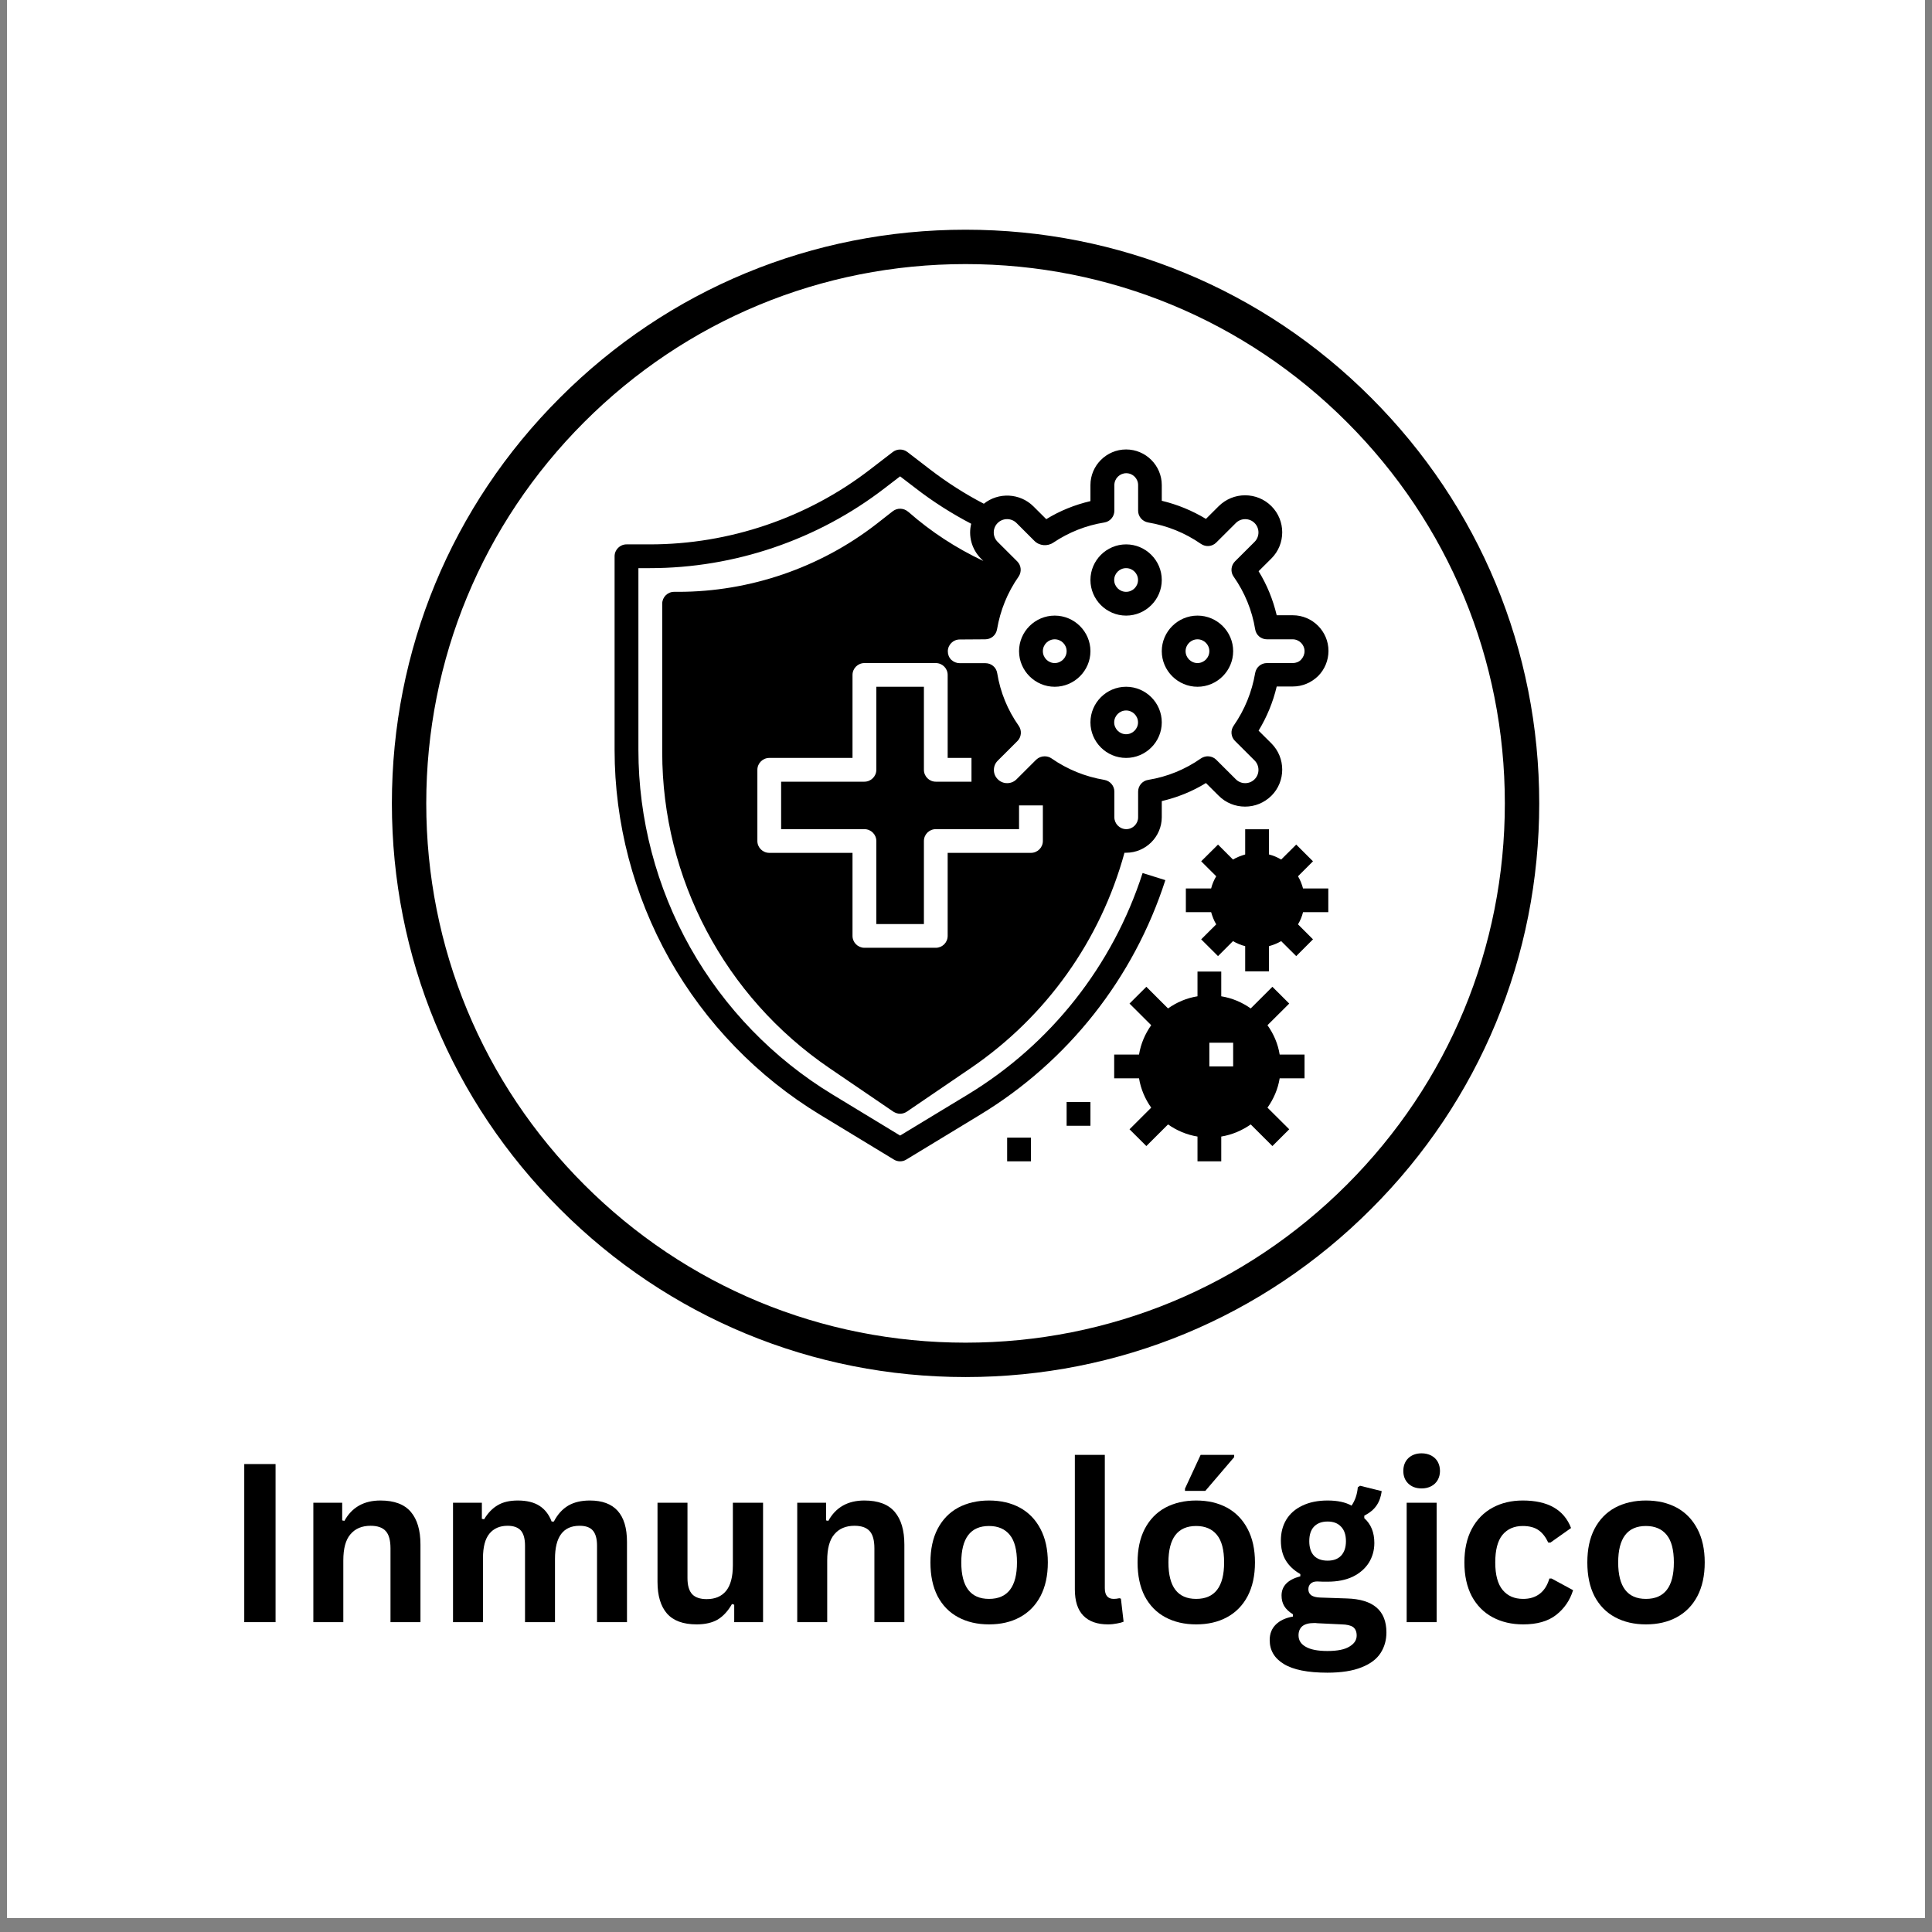 <svg xmlns="http://www.w3.org/2000/svg" xmlns:xlink="http://www.w3.org/1999/xlink" width="180" zoomAndPan="magnify" viewBox="0 0 135 135" height="180" preserveAspectRatio="xMidYMid meet" version="1.0"><rect x="0" y="0" width="135" height="135" fill="#808080" stroke="none"/><defs><g/><clipPath id="f591ff021f"><path d="M 0.496 0 L 134.504 0 L 134.504 134.008 L 0.496 134.008 Z M 0.496 0 " clip-rule="nonzero"/></clipPath><clipPath id="a77e919bbc"><path d="M 27.383 16.051 L 107.555 16.051 L 107.555 96.223 L 27.383 96.223 Z M 27.383 16.051 " clip-rule="nonzero"/></clipPath><clipPath id="eb82e1731f"><path d="M 82 57 L 92.828 57 L 92.828 68 L 82 68 Z M 82 57 " clip-rule="nonzero"/></clipPath><clipPath id="18a3bcaecb"><path d="M 70 79 L 73 79 L 73 81.191 L 70 81.191 Z M 70 79 " clip-rule="nonzero"/></clipPath><clipPath id="e70f0d9dfd"><path d="M 42.945 31.312 L 92.828 31.312 L 92.828 81.191 L 42.945 81.191 Z M 42.945 31.312 " clip-rule="nonzero"/></clipPath><clipPath id="7b0961f4b1"><path d="M 77 67 L 92 67 L 92 81.191 L 77 81.191 Z M 77 67 " clip-rule="nonzero"/></clipPath></defs><g clip-path="url(#f591ff021f)"><path fill="#ffffff" d="M 0.496 0 L 134.504 0 L 134.504 141.453 L 0.496 141.453 Z M 0.496 0 " fill-opacity="1" fill-rule="nonzero"/><path fill="#ffffff" d="M 0.496 0 L 134.504 0 L 134.504 134.008 L 0.496 134.008 Z M 0.496 0 " fill-opacity="1" fill-rule="nonzero"/><path fill="#ffffff" d="M 0.496 0 L 134.504 0 L 134.504 134.008 L 0.496 134.008 Z M 0.496 0 " fill-opacity="1" fill-rule="nonzero"/></g><g clip-path="url(#a77e919bbc)"><path fill="#000000" d="M 67.469 96.223 C 56.766 96.223 46.688 92.055 39.125 84.477 C 31.547 76.914 27.383 66.84 27.383 56.137 C 27.383 45.434 31.547 35.355 39.125 27.793 C 46.688 20.215 56.766 16.051 67.469 16.051 C 78.172 16.051 88.246 20.215 95.809 27.793 C 103.387 35.371 107.555 45.434 107.555 56.137 C 107.555 66.84 103.387 76.914 95.809 84.477 C 88.246 92.055 78.172 96.223 67.469 96.223 Z M 67.469 18.453 C 57.406 18.453 47.938 22.379 40.824 29.492 C 33.711 36.605 29.785 46.074 29.785 56.137 C 29.785 66.199 33.711 75.668 40.824 82.781 C 47.938 89.895 57.406 93.82 67.469 93.82 C 77.531 93.82 87 89.895 94.113 82.781 C 101.227 75.668 105.152 66.199 105.152 56.137 C 105.152 46.074 101.227 36.605 94.113 29.492 C 87 22.379 77.531 18.453 67.469 18.453 Z M 67.469 18.453 " fill-opacity="1" fill-rule="nonzero"/></g><g fill="#000000" fill-opacity="1"><g transform="translate(15.63, 113.349)"><g><path d="M 3.625 0 L 1.438 0 L 1.438 -11.047 L 3.625 -11.047 Z M 3.625 0 "/></g></g></g><g fill="#000000" fill-opacity="1"><g transform="translate(20.692, 113.349)"><g><path d="M 1.203 0 L 1.203 -8.344 L 3.219 -8.344 L 3.219 -7.109 L 3.375 -7.078 C 3.895 -8.023 4.734 -8.5 5.891 -8.5 C 6.859 -8.5 7.566 -8.234 8.016 -7.703 C 8.461 -7.18 8.688 -6.422 8.688 -5.422 L 8.688 0 L 6.594 0 L 6.594 -5.156 C 6.594 -5.719 6.484 -6.117 6.266 -6.359 C 6.047 -6.609 5.691 -6.734 5.203 -6.734 C 4.598 -6.734 4.129 -6.535 3.797 -6.141 C 3.461 -5.754 3.297 -5.145 3.297 -4.312 L 3.297 0 Z M 1.203 0 "/></g></g></g><g fill="#000000" fill-opacity="1"><g transform="translate(30.452, 113.349)"><g><path d="M 1.203 0 L 1.203 -8.344 L 3.219 -8.344 L 3.219 -7.219 L 3.375 -7.188 C 3.645 -7.633 3.961 -7.961 4.328 -8.172 C 4.691 -8.391 5.16 -8.5 5.734 -8.5 C 6.359 -8.5 6.863 -8.375 7.25 -8.125 C 7.633 -7.875 7.914 -7.508 8.094 -7.031 L 8.25 -7.031 C 8.508 -7.531 8.844 -7.898 9.25 -8.141 C 9.656 -8.379 10.16 -8.5 10.766 -8.5 C 12.492 -8.5 13.359 -7.535 13.359 -5.609 L 13.359 0 L 11.266 0 L 11.266 -5.344 C 11.266 -5.832 11.164 -6.188 10.969 -6.406 C 10.781 -6.625 10.473 -6.734 10.047 -6.734 C 8.898 -6.734 8.328 -5.961 8.328 -4.422 L 8.328 0 L 6.234 0 L 6.234 -5.344 C 6.234 -5.832 6.133 -6.188 5.938 -6.406 C 5.738 -6.625 5.43 -6.734 5.016 -6.734 C 4.473 -6.734 4.051 -6.551 3.75 -6.188 C 3.445 -5.82 3.297 -5.25 3.297 -4.469 L 3.297 0 Z M 1.203 0 "/></g></g></g><g fill="#000000" fill-opacity="1"><g transform="translate(44.866, 113.349)"><g><path d="M 3.812 0.156 C 2.875 0.156 2.18 -0.098 1.734 -0.609 C 1.297 -1.117 1.078 -1.852 1.078 -2.812 L 1.078 -8.344 L 3.172 -8.344 L 3.172 -3.078 C 3.172 -2.566 3.281 -2.191 3.5 -1.953 C 3.719 -1.723 4.055 -1.609 4.516 -1.609 C 5.098 -1.609 5.547 -1.797 5.859 -2.172 C 6.18 -2.555 6.344 -3.16 6.344 -3.984 L 6.344 -8.344 L 8.453 -8.344 L 8.453 0 L 6.438 0 L 6.438 -1.219 L 6.281 -1.266 C 6.008 -0.785 5.68 -0.426 5.297 -0.188 C 4.91 0.039 4.414 0.156 3.812 0.156 Z M 3.812 0.156 "/></g></g></g><g fill="#000000" fill-opacity="1"><g transform="translate(54.505, 113.349)"><g><path d="M 1.203 0 L 1.203 -8.344 L 3.219 -8.344 L 3.219 -7.109 L 3.375 -7.078 C 3.895 -8.023 4.734 -8.5 5.891 -8.5 C 6.859 -8.5 7.566 -8.234 8.016 -7.703 C 8.461 -7.18 8.688 -6.422 8.688 -5.422 L 8.688 0 L 6.594 0 L 6.594 -5.156 C 6.594 -5.719 6.484 -6.117 6.266 -6.359 C 6.047 -6.609 5.691 -6.734 5.203 -6.734 C 4.598 -6.734 4.129 -6.535 3.797 -6.141 C 3.461 -5.754 3.297 -5.145 3.297 -4.312 L 3.297 0 Z M 1.203 0 "/></g></g></g><g fill="#000000" fill-opacity="1"><g transform="translate(64.265, 113.349)"><g><path d="M 4.844 0.156 C 4.031 0.156 3.312 -0.008 2.688 -0.344 C 2.07 -0.676 1.594 -1.164 1.25 -1.812 C 0.914 -2.469 0.75 -3.254 0.75 -4.172 C 0.75 -5.086 0.914 -5.867 1.25 -6.516 C 1.594 -7.172 2.07 -7.664 2.688 -8 C 3.312 -8.332 4.031 -8.5 4.844 -8.5 C 5.664 -8.5 6.383 -8.332 7 -8 C 7.613 -7.664 8.094 -7.172 8.438 -6.516 C 8.781 -5.867 8.953 -5.086 8.953 -4.172 C 8.953 -3.254 8.781 -2.469 8.438 -1.812 C 8.094 -1.164 7.613 -0.676 7 -0.344 C 6.383 -0.008 5.664 0.156 4.844 0.156 Z M 4.844 -1.625 C 6.145 -1.625 6.797 -2.473 6.797 -4.172 C 6.797 -5.047 6.629 -5.688 6.297 -6.094 C 5.961 -6.508 5.477 -6.719 4.844 -6.719 C 3.551 -6.719 2.906 -5.867 2.906 -4.172 C 2.906 -2.473 3.551 -1.625 4.844 -1.625 Z M 4.844 -1.625 "/></g></g></g><g fill="#000000" fill-opacity="1"><g transform="translate(73.95, 113.349)"><g><path d="M 3.469 0.156 C 2.719 0.156 2.145 -0.047 1.75 -0.453 C 1.352 -0.859 1.156 -1.473 1.156 -2.297 L 1.156 -11.688 L 3.25 -11.688 L 3.25 -2.375 C 3.25 -1.875 3.457 -1.625 3.875 -1.625 C 4 -1.625 4.129 -1.641 4.266 -1.672 L 4.375 -1.641 L 4.562 -0.031 C 4.445 0.02 4.289 0.062 4.094 0.094 C 3.906 0.133 3.695 0.156 3.469 0.156 Z M 3.469 0.156 "/></g></g></g><g fill="#000000" fill-opacity="1"><g transform="translate(78.739, 113.349)"><g><path d="M 4.844 0.156 C 4.031 0.156 3.312 -0.008 2.688 -0.344 C 2.07 -0.676 1.594 -1.164 1.25 -1.812 C 0.914 -2.469 0.75 -3.254 0.75 -4.172 C 0.75 -5.086 0.914 -5.867 1.25 -6.516 C 1.594 -7.172 2.07 -7.664 2.688 -8 C 3.312 -8.332 4.031 -8.5 4.844 -8.5 C 5.664 -8.5 6.383 -8.332 7 -8 C 7.613 -7.664 8.094 -7.172 8.438 -6.516 C 8.781 -5.867 8.953 -5.086 8.953 -4.172 C 8.953 -3.254 8.781 -2.469 8.438 -1.812 C 8.094 -1.164 7.613 -0.676 7 -0.344 C 6.383 -0.008 5.664 0.156 4.844 0.156 Z M 4.844 -1.625 C 6.145 -1.625 6.797 -2.473 6.797 -4.172 C 6.797 -5.047 6.629 -5.688 6.297 -6.094 C 5.961 -6.508 5.477 -6.719 4.844 -6.719 C 3.551 -6.719 2.906 -5.867 2.906 -4.172 C 2.906 -2.473 3.551 -1.625 4.844 -1.625 Z M 5.484 -9.172 L 4.062 -9.172 L 4.062 -9.328 L 5.156 -11.688 L 7.5 -11.688 L 7.5 -11.531 Z M 5.484 -9.172 "/></g></g></g><g fill="#000000" fill-opacity="1"><g transform="translate(88.424, 113.349)"><g><path d="M 4.328 3.531 C 2.953 3.531 1.938 3.328 1.281 2.922 C 0.625 2.523 0.297 1.969 0.297 1.25 C 0.297 0.812 0.438 0.453 0.719 0.172 C 1 -0.109 1.398 -0.297 1.922 -0.391 L 1.922 -0.547 C 1.641 -0.723 1.438 -0.914 1.312 -1.125 C 1.188 -1.332 1.125 -1.578 1.125 -1.859 C 1.125 -2.523 1.562 -2.973 2.438 -3.203 L 2.438 -3.359 C 1.988 -3.617 1.648 -3.938 1.422 -4.312 C 1.191 -4.695 1.078 -5.16 1.078 -5.703 C 1.078 -6.254 1.203 -6.738 1.453 -7.156 C 1.711 -7.582 2.086 -7.91 2.578 -8.141 C 3.066 -8.379 3.656 -8.5 4.344 -8.5 C 5.039 -8.5 5.598 -8.379 6.016 -8.141 C 6.266 -8.504 6.41 -8.93 6.453 -9.422 L 6.609 -9.531 L 8.125 -9.156 C 8.07 -8.758 7.953 -8.426 7.766 -8.156 C 7.586 -7.883 7.301 -7.645 6.906 -7.438 L 6.906 -7.266 C 7.375 -6.848 7.609 -6.27 7.609 -5.531 C 7.609 -5.02 7.477 -4.555 7.219 -4.141 C 6.957 -3.734 6.582 -3.41 6.094 -3.172 C 5.602 -2.941 5.02 -2.828 4.344 -2.828 L 4.031 -2.828 C 3.832 -2.836 3.691 -2.844 3.609 -2.844 C 3.41 -2.844 3.258 -2.789 3.156 -2.688 C 3.051 -2.594 3 -2.461 3 -2.297 C 3 -2.117 3.066 -1.977 3.203 -1.875 C 3.348 -1.781 3.555 -1.727 3.828 -1.719 L 5.688 -1.656 C 7.531 -1.602 8.453 -0.812 8.453 0.719 C 8.453 1.258 8.316 1.738 8.047 2.156 C 7.773 2.582 7.332 2.914 6.719 3.156 C 6.102 3.406 5.305 3.531 4.328 3.531 Z M 4.344 -4.297 C 4.75 -4.297 5.062 -4.41 5.281 -4.641 C 5.508 -4.879 5.625 -5.219 5.625 -5.656 C 5.625 -6.102 5.508 -6.441 5.281 -6.672 C 5.062 -6.91 4.75 -7.031 4.344 -7.031 C 3.938 -7.031 3.617 -6.91 3.391 -6.672 C 3.172 -6.441 3.062 -6.102 3.062 -5.656 C 3.062 -5.219 3.172 -4.879 3.391 -4.641 C 3.617 -4.41 3.938 -4.297 4.344 -4.297 Z M 4.328 2.016 C 5.035 2.016 5.551 1.91 5.875 1.703 C 6.207 1.504 6.375 1.25 6.375 0.938 C 6.375 0.664 6.289 0.469 6.125 0.344 C 5.957 0.227 5.691 0.164 5.328 0.156 L 3.688 0.078 C 3.625 0.078 3.566 0.07 3.516 0.062 C 3.473 0.062 3.43 0.062 3.391 0.062 C 3.035 0.062 2.766 0.133 2.578 0.281 C 2.398 0.438 2.312 0.648 2.312 0.922 C 2.312 1.266 2.477 1.531 2.812 1.719 C 3.145 1.914 3.648 2.016 4.328 2.016 Z M 4.328 2.016 "/></g></g></g><g fill="#000000" fill-opacity="1"><g transform="translate(97.089, 113.349)"><g><path d="M 2.25 -9.344 C 1.863 -9.344 1.551 -9.457 1.312 -9.688 C 1.082 -9.914 0.969 -10.207 0.969 -10.562 C 0.969 -10.926 1.082 -11.223 1.312 -11.453 C 1.551 -11.68 1.863 -11.797 2.25 -11.797 C 2.5 -11.797 2.723 -11.742 2.922 -11.641 C 3.117 -11.535 3.27 -11.391 3.375 -11.203 C 3.477 -11.016 3.531 -10.801 3.531 -10.562 C 3.531 -10.332 3.477 -10.125 3.375 -9.938 C 3.27 -9.75 3.117 -9.602 2.922 -9.5 C 2.723 -9.395 2.5 -9.344 2.25 -9.344 Z M 3.297 0 L 1.203 0 L 1.203 -8.344 L 3.297 -8.344 Z M 3.297 0 "/></g></g></g><g fill="#000000" fill-opacity="1"><g transform="translate(101.576, 113.349)"><g><path d="M 4.859 0.156 C 4.055 0.156 3.344 -0.008 2.719 -0.344 C 2.102 -0.676 1.617 -1.164 1.266 -1.812 C 0.922 -2.469 0.75 -3.254 0.75 -4.172 C 0.75 -5.086 0.922 -5.867 1.266 -6.516 C 1.617 -7.172 2.102 -7.664 2.719 -8 C 3.332 -8.332 4.035 -8.5 4.828 -8.5 C 6.586 -8.5 7.711 -7.859 8.203 -6.578 L 6.766 -5.562 L 6.609 -5.562 C 6.43 -5.945 6.207 -6.234 5.938 -6.422 C 5.664 -6.617 5.297 -6.719 4.828 -6.719 C 4.223 -6.719 3.75 -6.508 3.406 -6.094 C 3.07 -5.676 2.906 -5.035 2.906 -4.172 C 2.906 -3.305 3.078 -2.664 3.422 -2.25 C 3.766 -1.832 4.242 -1.625 4.859 -1.625 C 5.316 -1.625 5.703 -1.742 6.016 -1.984 C 6.328 -2.223 6.551 -2.578 6.688 -3.047 L 6.844 -3.047 L 8.344 -2.234 C 8.125 -1.523 7.727 -0.945 7.156 -0.5 C 6.594 -0.062 5.828 0.156 4.859 0.156 Z M 4.859 0.156 "/></g></g></g><g fill="#000000" fill-opacity="1"><g transform="translate(110.166, 113.349)"><g><path d="M 4.844 0.156 C 4.031 0.156 3.312 -0.008 2.688 -0.344 C 2.07 -0.676 1.594 -1.164 1.25 -1.812 C 0.914 -2.469 0.75 -3.254 0.75 -4.172 C 0.75 -5.086 0.914 -5.867 1.25 -6.516 C 1.594 -7.172 2.07 -7.664 2.688 -8 C 3.312 -8.332 4.031 -8.5 4.844 -8.5 C 5.664 -8.5 6.383 -8.332 7 -8 C 7.613 -7.664 8.094 -7.172 8.438 -6.516 C 8.781 -5.867 8.953 -5.086 8.953 -4.172 C 8.953 -3.254 8.781 -2.469 8.438 -1.812 C 8.094 -1.164 7.613 -0.676 7 -0.344 C 6.383 -0.008 5.664 0.156 4.844 0.156 Z M 4.844 -1.625 C 6.145 -1.625 6.797 -2.473 6.797 -4.172 C 6.797 -5.047 6.629 -5.688 6.297 -6.094 C 5.961 -6.508 5.477 -6.719 4.844 -6.719 C 3.551 -6.719 2.906 -5.867 2.906 -4.172 C 2.906 -2.473 3.551 -1.625 4.844 -1.625 Z M 4.844 -1.625 "/></g></g></g><path fill="#000000" d="M 83.676 47.988 C 85.047 47.988 86.168 46.867 86.168 45.5 C 86.168 44.133 85.047 43.016 83.676 43.016 C 82.305 43.016 81.18 44.133 81.18 45.5 C 81.18 46.867 82.305 47.988 83.676 47.988 Z M 83.676 44.672 C 84.133 44.672 84.504 45.047 84.504 45.5 C 84.504 45.957 84.133 46.332 83.676 46.332 C 83.219 46.332 82.844 45.957 82.844 45.5 C 82.844 45.047 83.219 44.672 83.676 44.672 Z M 83.676 44.672 " fill-opacity="1" fill-rule="nonzero"/><path fill="#000000" d="M 78.688 43.016 C 80.059 43.016 81.18 41.895 81.18 40.527 C 81.18 39.16 80.059 38.039 78.688 38.039 C 77.316 38.039 76.195 39.16 76.195 40.527 C 76.195 41.895 77.316 43.016 78.688 43.016 Z M 78.688 39.699 C 79.145 39.699 79.52 40.07 79.52 40.527 C 79.52 40.984 79.145 41.355 78.688 41.355 C 78.23 41.355 77.855 40.984 77.855 40.527 C 77.855 40.07 78.23 39.699 78.688 39.699 Z M 78.688 39.699 " fill-opacity="1" fill-rule="nonzero"/><path fill="#000000" d="M 73.699 47.988 C 75.07 47.988 76.195 46.867 76.195 45.5 C 76.195 44.133 75.07 43.016 73.699 43.016 C 72.328 43.016 71.207 44.133 71.207 45.5 C 71.207 46.867 72.328 47.988 73.699 47.988 Z M 73.699 44.672 C 74.156 44.672 74.531 45.047 74.531 45.5 C 74.531 45.957 74.156 46.332 73.699 46.332 C 73.242 46.332 72.871 45.957 72.871 45.5 C 72.871 45.047 73.242 44.672 73.699 44.672 Z M 73.699 44.672 " fill-opacity="1" fill-rule="nonzero"/><path fill="#000000" d="M 78.688 47.988 C 77.316 47.988 76.195 49.105 76.195 50.477 C 76.195 51.844 77.316 52.961 78.688 52.961 C 80.059 52.961 81.18 51.844 81.18 50.477 C 81.18 49.105 80.059 47.988 78.688 47.988 Z M 78.688 51.305 C 78.23 51.305 77.855 50.93 77.855 50.477 C 77.855 50.02 78.23 49.645 78.688 49.645 C 79.145 49.645 79.52 50.02 79.52 50.477 C 79.52 50.93 79.145 51.305 78.688 51.305 Z M 78.688 51.305 " fill-opacity="1" fill-rule="nonzero"/><g clip-path="url(#eb82e1731f)"><path fill="#000000" d="M 90.699 61.23 L 91.746 60.184 L 90.574 59.016 L 89.523 60.062 C 89.266 59.906 88.973 59.781 88.672 59.707 L 88.672 57.945 L 87.008 57.945 L 87.008 59.707 C 86.707 59.793 86.418 59.906 86.156 60.062 L 85.109 59.016 L 83.934 60.184 L 84.984 61.23 C 84.828 61.492 84.703 61.781 84.629 62.082 L 82.863 62.082 L 82.863 63.738 L 84.629 63.738 C 84.715 64.039 84.828 64.332 84.984 64.59 L 83.934 65.637 L 85.109 66.809 L 86.156 65.762 C 86.418 65.914 86.707 66.039 87.008 66.113 L 87.008 67.875 L 88.672 67.875 L 88.672 66.113 C 88.973 66.031 89.266 65.914 89.523 65.762 L 90.574 66.809 L 91.746 65.637 L 90.699 64.59 C 90.855 64.332 90.977 64.039 91.051 63.738 L 92.816 63.738 L 92.816 62.082 L 91.051 62.082 C 90.969 61.781 90.855 61.492 90.699 61.23 Z M 90.699 61.23 " fill-opacity="1" fill-rule="nonzero"/></g><path fill="#000000" d="M 74.531 77.004 L 76.195 77.004 L 76.195 78.664 L 74.531 78.664 Z M 74.531 77.004 " fill-opacity="1" fill-rule="nonzero"/><g clip-path="url(#18a3bcaecb)"><path fill="#000000" d="M 70.375 79.492 L 72.039 79.492 L 72.039 81.148 L 70.375 81.148 Z M 70.375 79.492 " fill-opacity="1" fill-rule="nonzero"/></g><g clip-path="url(#e70f0d9dfd)"><path fill="#000000" d="M 79.84 61.004 C 77.762 67.461 73.43 72.961 67.621 76.484 L 62.895 79.348 L 58.18 76.484 C 54.043 73.977 50.605 70.422 48.234 66.215 C 45.867 62.008 44.609 57.23 44.609 52.402 L 44.609 39.699 L 45.418 39.699 C 51.32 39.699 57.141 37.719 61.816 34.113 L 62.895 33.285 L 63.977 34.113 C 65.191 35.055 66.5 35.883 67.863 36.598 C 67.652 37.449 67.891 38.371 68.547 39.035 L 68.715 39.199 C 66.824 38.309 65.066 37.168 63.488 35.781 L 63.445 35.75 C 63.145 35.492 62.699 35.48 62.387 35.719 L 61.234 36.621 C 57.297 39.676 52.383 41.355 47.395 41.355 L 47.102 41.355 C 46.645 41.355 46.273 41.73 46.273 42.184 L 46.273 52.559 C 46.273 61.387 50.637 69.637 57.938 74.621 L 62.426 77.68 C 62.574 77.77 62.73 77.824 62.895 77.824 C 63.062 77.824 63.227 77.77 63.363 77.68 L 67.852 74.621 C 73.117 71.023 76.898 65.707 78.574 59.586 C 78.613 59.586 78.645 59.586 78.688 59.586 C 80.059 59.586 81.18 58.465 81.18 57.098 L 81.18 55.977 C 82.273 55.719 83.312 55.305 84.266 54.715 L 85.16 55.605 C 85.648 56.094 86.305 56.363 87 56.363 C 87.695 56.363 88.34 56.094 88.84 55.605 C 89.848 54.602 89.848 52.953 88.84 51.945 L 87.945 51.055 C 88.527 50.094 88.953 49.066 89.211 47.969 L 90.336 47.969 C 91 47.969 91.621 47.707 92.102 47.242 C 92.566 46.777 92.828 46.145 92.828 45.48 C 92.828 44.113 91.707 42.992 90.336 42.992 L 89.211 42.992 C 88.953 41.906 88.535 40.867 87.945 39.914 L 88.84 39.023 C 89.848 38.02 89.848 36.371 88.84 35.367 C 88.352 34.879 87.695 34.609 87 34.609 C 86.305 34.609 85.66 34.879 85.16 35.367 L 84.266 36.258 C 83.301 35.676 82.273 35.254 81.18 34.992 L 81.18 33.895 C 81.18 32.527 80.059 31.406 78.688 31.406 C 77.316 31.406 76.195 32.527 76.195 33.895 L 76.195 35.016 C 75.102 35.273 74.062 35.688 73.109 36.277 L 72.215 35.387 C 71.27 34.445 69.762 34.383 68.746 35.199 C 67.426 34.516 66.168 33.707 64.992 32.805 L 63.402 31.582 C 63.102 31.355 62.688 31.355 62.387 31.582 L 60.797 32.805 C 56.422 36.184 50.957 38.039 45.418 38.039 L 43.777 38.039 C 43.32 38.039 42.945 38.414 42.945 38.867 L 42.945 52.402 C 42.945 57.512 44.277 62.57 46.781 67.023 C 49.297 71.48 52.93 75.242 57.305 77.895 L 62.457 81.023 C 62.594 81.109 62.738 81.148 62.895 81.148 C 63.051 81.148 63.195 81.109 63.332 81.023 L 68.484 77.895 C 74.637 74.164 79.227 68.34 81.43 61.5 Z M 72.871 58.766 C 72.871 59.223 72.496 59.594 72.039 59.594 L 66.219 59.594 L 66.219 65.398 C 66.219 65.855 65.848 66.227 65.387 66.227 L 60.402 66.227 C 59.945 66.227 59.57 65.855 59.57 65.398 L 59.57 59.594 L 53.754 59.594 C 53.297 59.594 52.922 59.223 52.922 58.766 L 52.922 53.793 C 52.922 53.336 53.297 52.961 53.754 52.961 L 59.57 52.961 L 59.57 47.16 C 59.57 46.703 59.945 46.332 60.402 46.332 L 65.387 46.332 C 65.848 46.332 66.219 46.703 66.219 47.16 L 66.219 52.961 L 67.883 52.961 L 67.883 54.621 L 65.387 54.621 C 64.93 54.621 64.559 54.246 64.559 53.793 L 64.559 47.988 L 61.234 47.988 L 61.234 53.793 C 61.234 54.246 60.859 54.621 60.402 54.621 L 54.582 54.621 L 54.582 57.938 L 60.402 57.938 C 60.859 57.938 61.234 58.309 61.234 58.766 L 61.234 64.57 L 64.559 64.57 L 64.559 58.766 C 64.559 58.309 64.93 57.938 65.387 57.938 L 71.207 57.938 L 71.207 56.277 L 72.871 56.277 Z M 68.848 44.672 C 69.254 44.672 69.598 44.383 69.668 43.977 C 69.898 42.641 70.395 41.406 71.176 40.289 C 71.402 39.957 71.363 39.512 71.082 39.23 L 69.711 37.863 C 69.348 37.5 69.348 36.91 69.711 36.547 C 70.074 36.184 70.668 36.184 71.031 36.547 L 72.277 37.793 C 72.629 38.145 73.191 38.195 73.605 37.914 C 74.688 37.191 75.883 36.715 77.172 36.508 C 77.574 36.445 77.867 36.09 77.867 35.688 L 77.867 33.895 C 77.867 33.438 78.242 33.066 78.699 33.066 C 79.156 33.066 79.527 33.438 79.527 33.895 L 79.527 35.688 C 79.527 36.09 79.82 36.434 80.227 36.508 C 81.566 36.734 82.801 37.23 83.922 38.008 C 84.258 38.238 84.703 38.195 84.984 37.914 L 86.355 36.547 C 86.531 36.371 86.762 36.277 87.008 36.277 C 87.258 36.277 87.488 36.371 87.664 36.547 C 88.027 36.91 88.027 37.5 87.664 37.863 L 86.293 39.23 C 86.012 39.512 85.969 39.969 86.199 40.289 C 86.977 41.398 87.488 42.641 87.707 43.977 C 87.77 44.383 88.121 44.672 88.527 44.672 L 90.324 44.672 C 90.781 44.672 91.156 45.047 91.156 45.5 C 91.156 45.719 91.07 45.926 90.914 46.094 C 90.762 46.258 90.551 46.332 90.324 46.332 L 88.527 46.332 C 88.121 46.332 87.777 46.621 87.707 47.023 C 87.477 48.359 86.977 49.594 86.199 50.715 C 85.969 51.047 86.012 51.492 86.293 51.77 L 87.664 53.137 C 88.027 53.5 88.027 54.094 87.664 54.453 C 87.488 54.629 87.258 54.723 87.008 54.723 C 86.762 54.723 86.531 54.629 86.355 54.453 L 84.984 53.086 C 84.703 52.809 84.258 52.766 83.922 52.992 C 82.812 53.77 81.566 54.277 80.227 54.496 C 79.82 54.559 79.527 54.91 79.527 55.316 L 79.527 57.109 C 79.527 57.562 79.156 57.938 78.699 57.938 C 78.242 57.938 77.867 57.562 77.867 57.109 L 77.867 55.316 C 77.867 54.91 77.574 54.57 77.172 54.496 C 75.832 54.27 74.594 53.77 73.473 52.992 C 73.328 52.891 73.16 52.848 72.992 52.848 C 72.777 52.848 72.566 52.93 72.402 53.086 L 71.031 54.453 C 70.855 54.629 70.625 54.723 70.375 54.723 C 70.125 54.723 69.898 54.629 69.723 54.453 C 69.543 54.277 69.449 54.051 69.449 53.801 C 69.449 53.555 69.543 53.324 69.723 53.148 L 71.094 51.781 C 71.375 51.5 71.414 51.047 71.188 50.723 C 70.406 49.613 69.898 48.371 69.68 47.035 C 69.617 46.629 69.266 46.34 68.859 46.34 L 67.062 46.34 C 66.844 46.34 66.637 46.258 66.469 46.102 C 66.312 45.945 66.23 45.738 66.23 45.512 C 66.23 45.055 66.605 44.684 67.062 44.684 Z M 68.848 44.672 " fill-opacity="1" fill-rule="nonzero"/></g><g clip-path="url(#7b0961f4b1)"><path fill="#000000" d="M 88.566 71.637 L 90.086 70.125 L 88.91 68.953 L 87.395 70.465 C 86.793 70.039 86.094 69.738 85.336 69.617 L 85.336 67.887 L 83.676 67.887 L 83.676 69.617 C 82.914 69.738 82.219 70.039 81.617 70.465 L 80.102 68.953 L 78.926 70.125 L 80.441 71.637 C 80.016 72.238 79.715 72.93 79.59 73.688 L 77.855 73.688 L 77.855 75.348 L 79.59 75.348 C 79.715 76.102 80.016 76.797 80.441 77.398 L 78.926 78.91 L 80.102 80.082 L 81.617 78.57 C 82.219 78.992 82.914 79.293 83.676 79.418 L 83.676 81.148 L 85.336 81.148 L 85.336 79.418 C 86.094 79.293 86.793 78.992 87.395 78.57 L 88.91 80.082 L 90.086 78.91 L 88.566 77.398 C 88.992 76.797 89.297 76.102 89.418 75.348 L 91.156 75.348 L 91.156 73.688 L 89.418 73.688 C 89.297 72.93 88.992 72.238 88.566 71.637 Z M 86.168 74.516 L 84.504 74.516 L 84.504 72.859 L 86.168 72.859 Z M 86.168 74.516 " fill-opacity="1" fill-rule="nonzero"/></g></svg>